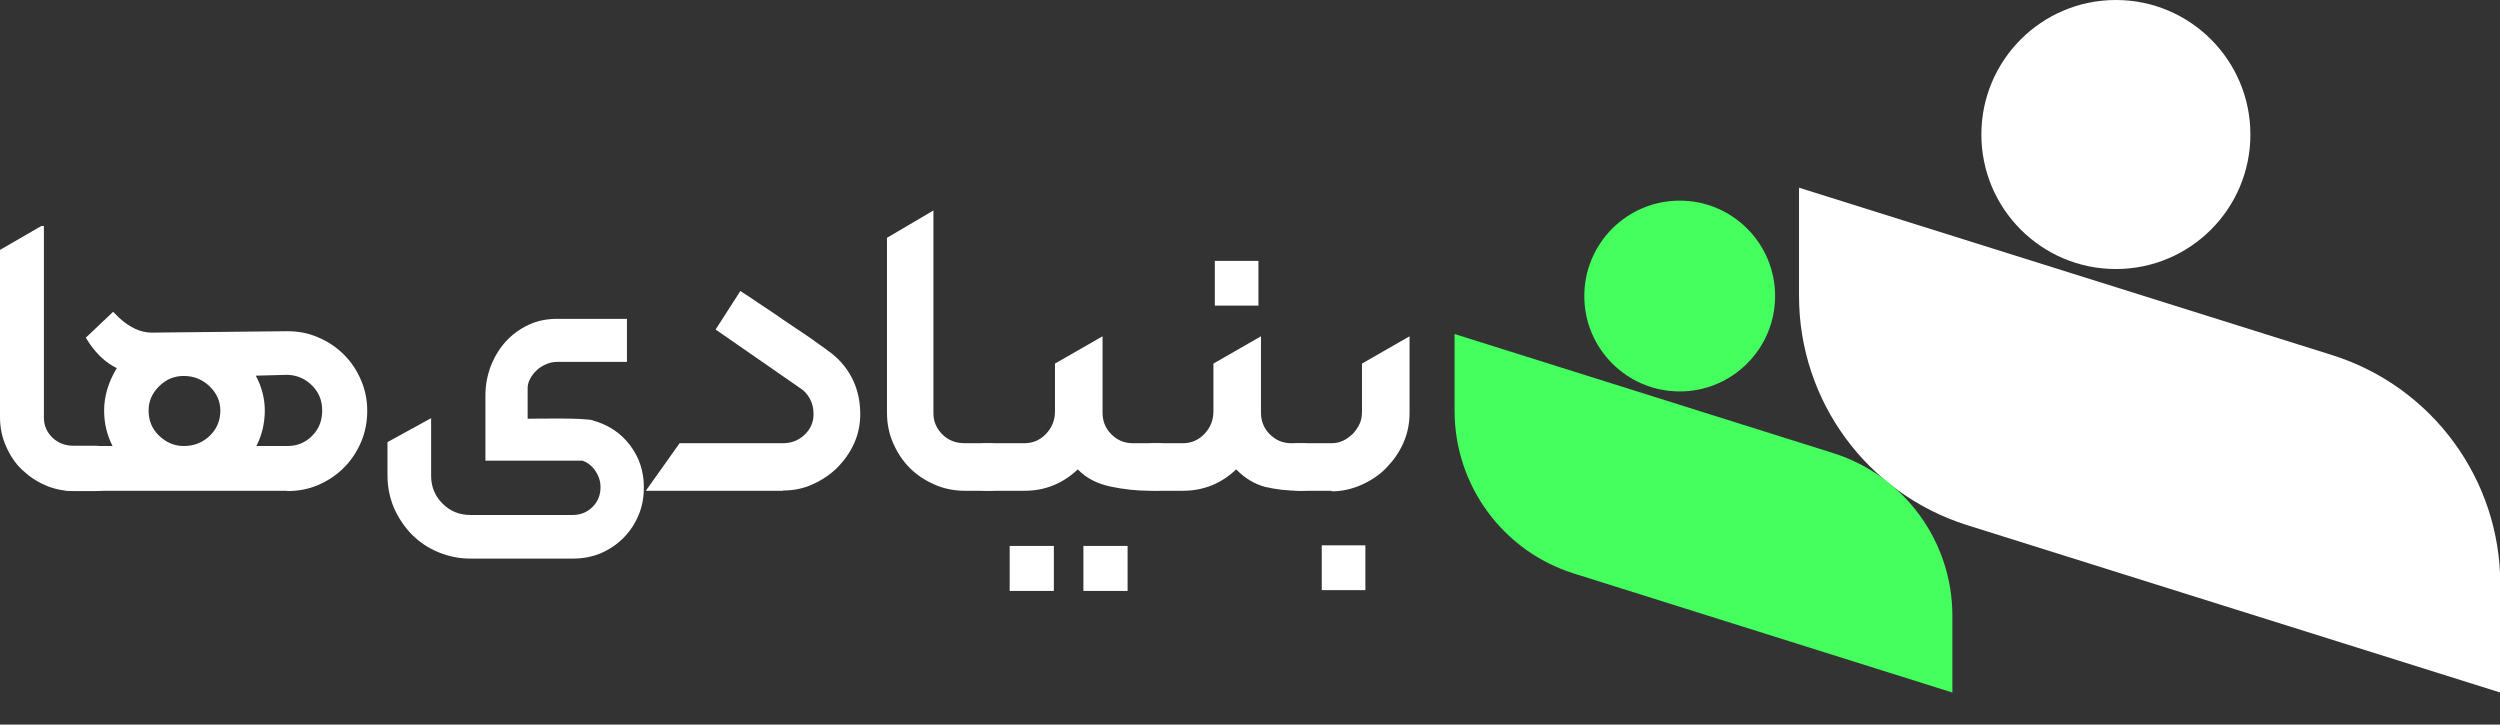 <?xml version="1.0" encoding="UTF-8"?>
<svg id="Layer_1" data-name="Layer 1" xmlns="http://www.w3.org/2000/svg" viewBox="0 0 88.84 25.75">
  <rect x="0" y="0" width="88.84" height="25.75" fill="#333333" stroke="none"/>
  <defs>
    <style>
      .cls-1 {
        fill: #45ff5f;
      }

      .cls-2 {
        fill: #fff;
      }
    </style>
  </defs>
  <g>
    <path class="cls-2" d="M69.9,18.66l18.95,5.95v-3.85c0-3.73-2.42-7.02-5.97-8.14l-18.95-5.95v3.85c0,3.73,2.42,7.02,5.97,8.14Z"/>
    <circle class="cls-2" cx="75.19" cy="4.78" r="4.78"/>
    <path class="cls-1" d="M55.93,20.38l13.45,4.23v-2.73c0-2.65-1.72-4.99-4.24-5.78l-13.45-4.23v2.73c0,2.65,1.72,4.99,4.24,5.78Z"/>
    <circle class="cls-1" cx="59.69" cy="10.52" r="3.39"/>
  </g>
  <path class="cls-2" d="M27.83,17.44h-4.88l1.2-1.69h3.68c.29,0,.55-.1.76-.3s.32-.44.32-.73c0-.2-.04-.39-.13-.55s-.2-.29-.35-.38l-3-2.08.88-1.37s.13.09.29.19c.16.11.34.23.55.37.21.14.44.29.68.46s.48.32.7.47c.22.15.41.28.57.4.16.11.27.19.33.24.36.25.64.57.84.95.2.39.3.82.3,1.29,0,.37-.07.72-.22,1.05-.15.33-.35.61-.6.86s-.54.44-.87.59c-.33.15-.67.22-1.05.22Z"/>
  <path class="cls-2" d="M35.12,17.44h-.83c-.38,0-.74-.07-1.08-.22-.34-.15-.63-.34-.88-.59s-.44-.54-.59-.88c-.15-.34-.22-.7-.22-1.08v-6.22l1.65-.97v7.21c0,.29.11.54.32.75.21.21.48.31.79.31h.83c.26,0,.47.07.62.22.16.15.24.35.24.61s-.08.48-.23.63c-.15.15-.36.23-.63.23Z"/>
  <path class="cls-2" d="M40.86,17.44c-.46,0-.93-.05-1.4-.15-.47-.1-.86-.3-1.16-.61-.54.51-1.17.76-1.89.76h-1.3c-.27,0-.48-.08-.63-.23s-.23-.36-.23-.63.07-.47.22-.61c.15-.15.36-.22.64-.22h1.3c.29,0,.55-.11.76-.33.21-.22.32-.49.32-.8v-1.7l1.69-.97v2.72c0,.29.1.55.31.76.21.21.46.32.77.32h.83c.27,0,.48.07.62.22.16.13.24.34.24.61,0,.36-.1.59-.31.7-.21.11-.46.16-.77.16ZM35.88,19.4h1.57v1.6h-1.57v-1.6ZM38.5,19.4h1.57v1.6h-1.57v-1.6Z"/>
  <path class="cls-2" d="M46.21,17.44c-.47,0-.89-.05-1.26-.14-.37-.1-.71-.3-1.02-.62-.54.51-1.17.76-1.89.76h-.96c-.27,0-.48-.08-.63-.23-.15-.15-.23-.36-.23-.63s.07-.47.22-.61c.15-.15.36-.22.64-.22h.96c.29,0,.55-.11.76-.33s.32-.49.32-.8v-1.7l1.69-.97v2.72c0,.29.1.55.31.76s.46.32.77.32h.32c.27,0,.48.07.62.22.16.13.24.34.24.61s-.08.48-.24.63c-.16.15-.37.23-.62.23ZM43.17,9.27h1.55v1.59h-1.55v-1.59Z"/>
  <path class="cls-2" d="M47.32,17.44h-1.11c-.27,0-.48-.08-.64-.24-.16-.15-.24-.35-.24-.62s.08-.46.24-.61c.16-.15.37-.22.64-.22h1.11c.15,0,.28-.03.41-.09.13-.06.24-.15.35-.25.1-.11.18-.23.24-.36.06-.13.08-.28.08-.42v-1.71l1.69-.97v2.73c0,.37-.07.72-.22,1.06s-.35.62-.6.88-.55.46-.89.61c-.34.15-.69.23-1.06.23ZM46.97,19.38h1.55v1.59h-1.55v-1.59Z"/>
  <path class="cls-2" d="M10.21,17.44H2.53c-.26,0-.45-.07-.6-.21-.14-.14-.21-.34-.21-.6s.07-.44.22-.57c.15-.14.35-.21.59-.21h1.47c-.2-.39-.3-.81-.3-1.26,0-.51.15-1.01.45-1.51-.36-.17-.68-.46-.96-.86l-.14-.22.97-.92.21.21c.38.35.77.53,1.16.53l4.83-.05c.38,0,.75.07,1.09.22.35.15.65.35.91.61.26.26.46.56.61.91.15.35.22.71.22,1.09s-.07.76-.22,1.11c-.15.35-.35.65-.61.91s-.56.46-.9.61c-.35.15-.71.22-1.11.22ZM6.53,13.36c-.34,0-.63.12-.88.37s-.37.53-.37.86c0,.35.12.65.37.89s.54.37.88.37c.36,0,.67-.12.92-.36s.38-.54.38-.9c0-.33-.13-.62-.38-.86s-.56-.37-.91-.37ZM9.11,15.85h1.1c.35,0,.64-.12.88-.36s.36-.54.36-.9-.12-.65-.36-.89-.53-.37-.88-.38l-1.12.03c.21.39.32.81.32,1.24s-.1.88-.3,1.26Z"/>
  <path class="cls-2" d="M3.98,16.05c-.15-.14-.35-.21-.59-.21h-.78c-.3,0-.55-.1-.75-.29-.2-.2-.3-.43-.3-.71v-6.81h-.09L0,8.88v5.94C0,15.19.07,15.53.21,15.85c.14.32.32.6.56.83s.51.42.83.56c.32.14.66.21,1.02.21h.78c.26,0,.45-.07.6-.21.14-.14.21-.34.21-.6s-.07-.44-.22-.57Z"/>
  <path class="cls-2" d="M21.09,14.94c-.37-.1-1.99-.06-2.34-.06v-1.1c0-.1.03-.21.09-.32.06-.11.13-.21.22-.29.09-.09.2-.16.33-.22.13-.06.27-.09.41-.09h2.48v-1.53h-2.48c-.37,0-.72.07-1.03.22-.32.15-.58.35-.81.6-.22.25-.39.53-.52.86-.12.32-.19.67-.19,1.03v2.33h3.45c.17.06.32.17.45.35.12.18.19.37.19.59,0,.28-.09.51-.28.7-.19.19-.42.29-.71.29h-3.64c-.38,0-.71-.13-.98-.4-.27-.27-.41-.6-.41-.99v-2.05l-1.55.85v1.2c0,.4.08.78.23,1.14.16.36.37.67.63.94.27.27.58.48.94.63.36.15.74.23,1.14.23h3.64c.36,0,.69-.06,1-.19.3-.13.57-.31.8-.54.23-.23.41-.5.54-.81.13-.3.19-.64.19-1,0-.57-.17-1.07-.5-1.5-.33-.43-.77-.72-1.32-.87Z"/>
</svg>